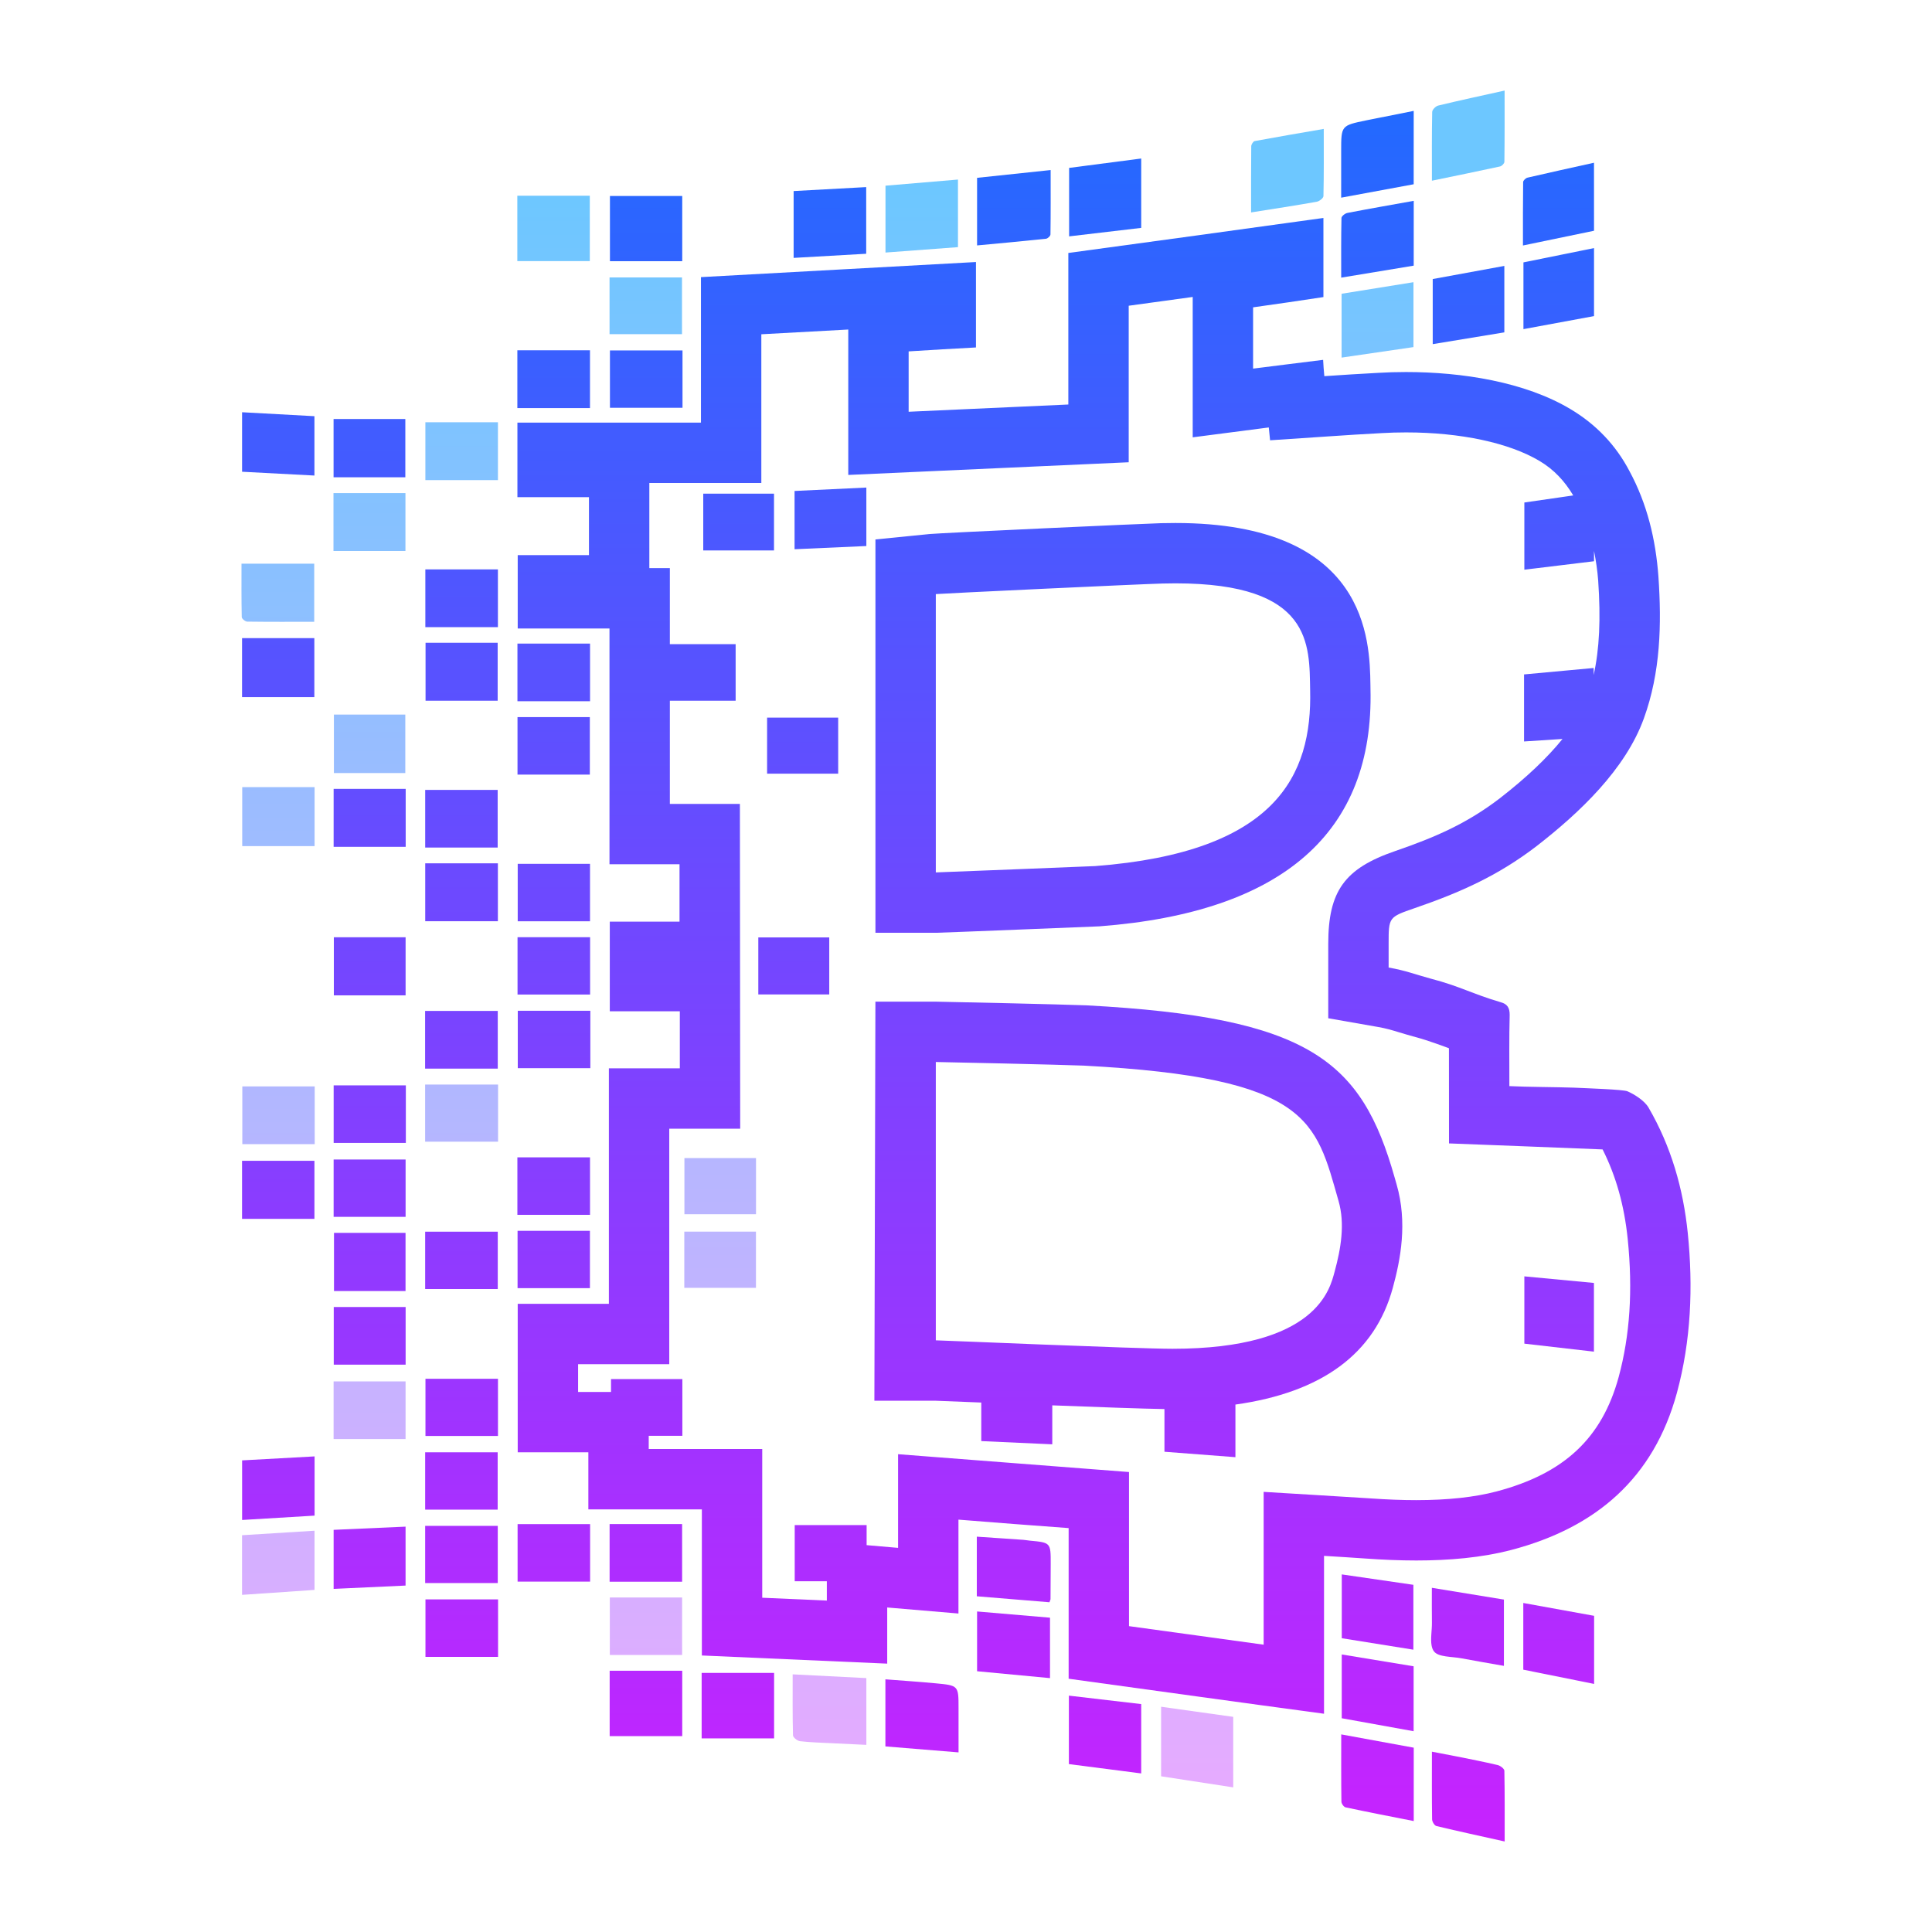 <svg xmlns="http://www.w3.org/2000/svg"  viewBox="0 0 64 64" width="512px" height="512px"><linearGradient id="b9s7EqZHHAIViuo3IcixXa" x1="48.639" x2="48.639" y1=".872" y2="61.139" gradientUnits="userSpaceOnUse"><stop offset="0" stop-color="#1a6dff"/><stop offset="1" stop-color="#c822ff"/></linearGradient><path fill="url(#b9s7EqZHHAIViuo3IcixXa)" d="M49.61,58.469c-0.46-0.108-0.923-0.198-1.387-0.291c-0.253-0.05-0.506-0.097-0.789-0.151 c0,0.783-0.005,1.512,0.006,2.241c0.001,0.077,0.079,0.207,0.143,0.222c0.738,0.177,1.48,0.337,2.261,0.511 c0-0.798,0.005-1.571-0.01-2.343C49.832,58.59,49.698,58.49,49.61,58.469z"/><linearGradient id="b9s7EqZHHAIViuo3IcixXb" x1="33.586" x2="33.586" y1=".872" y2="61.139" gradientUnits="userSpaceOnUse"><stop offset="0" stop-color="#1a6dff"/><stop offset="1" stop-color="#c822ff"/></linearGradient><path fill="url(#b9s7EqZHHAIViuo3IcixXb)" d="M34.798,7.765c0.01-0.701,0.006-1.402,0.006-2.132c-0.847,0.09-1.642,0.174-2.437,0.258 c0,0.759,0,1.483,0,2.239c0.775-0.073,1.529-0.141,2.282-0.221C34.706,7.904,34.798,7.817,34.798,7.765z"/><linearGradient id="b9s7EqZHHAIViuo3IcixXc" x1="30.541" x2="30.541" y1=".872" y2="61.139" gradientUnits="userSpaceOnUse"><stop offset="0" stop-color="#1a6dff"/><stop offset="1" stop-color="#c822ff"/></linearGradient><path fill="url(#b9s7EqZHHAIViuo3IcixXc)" d="M30.996,55.762c-0.548-0.052-1.097-0.088-1.664-0.132H29.33c0,0.759,0,1.473,0,2.222 c0.805,0.066,1.594,0.13,2.423,0.198c0-0.508,0-0.985,0-1.463C31.753,55.838,31.753,55.833,30.996,55.762z"/><linearGradient id="b9s7EqZHHAIViuo3IcixXd" x1="48.614" x2="48.614" y1=".872" y2="61.139" gradientUnits="userSpaceOnUse"><stop offset="0" stop-color="#1a6dff"/><stop offset="1" stop-color="#c822ff"/></linearGradient><path fill="url(#b9s7EqZHHAIViuo3IcixXd)" d="M48.408,54.933c0.467,0.088,0.936,0.168,1.411,0.251c0-0.764,0-1.475,0-2.196 c-0.792-0.13-1.561-0.256-2.387-0.39c0,0.213-0.001,0.41-0.001,0.599c0,0.189,0,0.372,0.003,0.554 c0.004,0.245-0.052,0.54-0.01,0.762c0.014,0.074,0.038,0.14,0.079,0.193C47.651,54.898,48.093,54.874,48.408,54.933z"/><linearGradient id="b9s7EqZHHAIViuo3IcixXe" x1="51.634" x2="51.634" y1=".872" y2="61.139" gradientUnits="userSpaceOnUse"><stop offset="0" stop-color="#1a6dff"/><stop offset="1" stop-color="#c822ff"/></linearGradient><path fill="url(#b9s7EqZHHAIViuo3IcixXe)" d="M50.461,55.309v0.001c0.782,0.158,1.556,0.313,2.346,0.472V55.78c0-0.76,0-1.489,0-2.254 c-0.79-0.144-1.558-0.283-2.346-0.425C50.461,53.855,50.461,54.57,50.461,55.309z"/><linearGradient id="b9s7EqZHHAIViuo3IcixXf" x1="51.627" x2="51.627" y1=".872" y2="61.139" gradientUnits="userSpaceOnUse"><stop offset="0" stop-color="#1a6dff"/><stop offset="1" stop-color="#c822ff"/></linearGradient><path fill="url(#b9s7EqZHHAIViuo3IcixXf)" d="M52.804,7.644c-0.001-0.744-0.001-1.471-0.001-2.253c-0.745,0.165-1.475,0.325-2.203,0.494 c-0.059,0.014-0.143,0.095-0.144,0.146C50.447,6.723,50.45,7.414,50.45,8.13h0.001c-0.001,0-0.001,0.002-0.001,0.002 C51.261,7.964,52.026,7.805,52.804,7.644z"/><linearGradient id="b9s7EqZHHAIViuo3IcixXg" x1="33.575" x2="33.575" y1=".872" y2="61.139" gradientUnits="userSpaceOnUse"><stop offset="0" stop-color="#1a6dff"/><stop offset="1" stop-color="#c822ff"/></linearGradient><path fill="url(#b9s7EqZHHAIViuo3IcixXg)" d="M32.367,53.384c0,0.69,0,1.323,0,1.977v0.001c0.806,0.076,1.595,0.15,2.416,0.228 c0-0.697,0-1.339,0-2.001v-0.001c-0.82-0.069-1.616-0.137-2.416-0.206V53.384z"/><linearGradient id="b9s7EqZHHAIViuo3IcixXh" x1="45.63" x2="45.63" y1=".872" y2="61.139" gradientUnits="userSpaceOnUse"><stop offset="0" stop-color="#1a6dff"/><stop offset="1" stop-color="#c822ff"/></linearGradient><path fill="url(#b9s7EqZHHAIViuo3IcixXh)" d="M46.831,3.673c-0.54,0.107-1.059,0.209-1.577,0.315C44.428,4.159,44.428,4.16,44.428,5 c0,0.507,0,1.012,0,1.548c0.838-0.155,1.617-0.299,2.402-0.444C46.831,5.262,46.831,4.478,46.831,3.673z"/><linearGradient id="b9s7EqZHHAIViuo3IcixXi" x1="45.631" x2="45.631" y1=".872" y2="61.139" gradientUnits="userSpaceOnUse"><stop offset="0" stop-color="#1a6dff"/><stop offset="1" stop-color="#c822ff"/></linearGradient><path fill="url(#b9s7EqZHHAIViuo3IcixXi)" d="M44.436,59.682c0.001,0.066,0.079,0.177,0.139,0.189c0.743,0.158,1.49,0.303,2.257,0.454 c0-0.821,0-1.615,0-2.431c-0.792-0.145-1.572-0.287-2.402-0.44C44.43,58.246,44.426,58.965,44.436,59.682z"/><linearGradient id="b9s7EqZHHAIViuo3IcixXj" x1="36.606" x2="36.606" y1=".872" y2="61.139" gradientUnits="userSpaceOnUse"><stop offset="0" stop-color="#1a6dff"/><stop offset="1" stop-color="#c822ff"/></linearGradient><path fill="url(#b9s7EqZHHAIViuo3IcixXj)" d="M35.408,58.438c0.806,0.103,1.591,0.206,2.396,0.309c0-0.782,0-1.528,0-2.297 c-0.803-0.095-1.589-0.185-2.396-0.28C35.408,56.943,35.408,57.67,35.408,58.438z"/><linearGradient id="b9s7EqZHHAIViuo3IcixXk" x1="36.61" x2="36.61" y1=".872" y2="61.139" gradientUnits="userSpaceOnUse"><stop offset="0" stop-color="#1a6dff"/><stop offset="1" stop-color="#c822ff"/></linearGradient><path fill="url(#b9s7EqZHHAIViuo3IcixXk)" d="M37.804,5.251c-0.815,0.106-1.607,0.209-2.388,0.311c0,0.772,0,1.507,0,2.268 c0.814-0.096,1.6-0.189,2.388-0.281C37.804,6.767,37.804,6.02,37.804,5.251z"/><linearGradient id="b9s7EqZHHAIViuo3IcixXl" x1="27.492" x2="27.492" y1=".872" y2="61.139" gradientUnits="userSpaceOnUse"><stop offset="0" stop-color="#1a6dff"/><stop offset="1" stop-color="#c822ff"/></linearGradient><path fill="url(#b9s7EqZHHAIViuo3IcixXl)" d="M28.694,6.198c-0.807,0.044-1.59,0.087-2.404,0.131c0,0.755,0,1.475,0,2.214 c0.824-0.047,1.614-0.092,2.404-0.137C28.694,7.653,28.694,6.938,28.694,6.198z"/><linearGradient id="b9s7EqZHHAIViuo3IcixXm" x1="21.398" x2="21.398" y1=".872" y2="61.139" gradientUnits="userSpaceOnUse"><stop offset="0" stop-color="#1a6dff"/><stop offset="1" stop-color="#c822ff"/></linearGradient><path fill="url(#b9s7EqZHHAIViuo3IcixXm)" d="M20.196,57.511c0.808,0,1.598,0,2.404,0c0-0.707,0-1.42,0-2.166c-0.803,0-1.594,0-2.404,0 C20.196,56.045,20.196,56.747,20.196,57.511z"/><linearGradient id="b9s7EqZHHAIViuo3IcixXn" x1="24.443" x2="24.443" y1=".872" y2="61.139" gradientUnits="userSpaceOnUse"><stop offset="0" stop-color="#1a6dff"/><stop offset="1" stop-color="#c822ff"/></linearGradient><path fill="url(#b9s7EqZHHAIViuo3IcixXn)" d="M23.243,57.586c0.825,0,1.613,0,2.4,0c0-0.712,0-1.416,0-2.169c-0.807,0-1.596,0-2.4,0 C23.243,56.112,23.243,56.815,23.243,57.586z"/><linearGradient id="b9s7EqZHHAIViuo3IcixXo" x1="21.402" x2="21.402" y1=".872" y2="61.139" gradientUnits="userSpaceOnUse"><stop offset="0" stop-color="#1a6dff"/><stop offset="1" stop-color="#c822ff"/></linearGradient><path fill="url(#b9s7EqZHHAIViuo3IcixXo)" d="M22.6,6.493c-0.81,0-1.6,0-2.395,0c0,0.746,0,1.456,0,2.16c0.812,0,1.594,0,2.395,0 C22.6,7.898,22.6,7.194,22.6,6.493z"/><linearGradient id="b9s7EqZHHAIViuo3IcixXp" x1="48.647" x2="48.647" y1=".872" y2="61.139" gradientUnits="userSpaceOnUse"><stop offset="0" stop-color="#1a6dff"/><stop offset="1" stop-color="#c822ff"/></linearGradient><path fill="url(#b9s7EqZHHAIViuo3IcixXp)" d="M49.833,8.809c-0.821,0.15-1.607,0.295-2.372,0.435c0,0.739,0,1.427,0,2.156 c0.811-0.134,1.589-0.261,2.372-0.39C49.833,10.27,49.833,9.568,49.833,8.809z"/><linearGradient id="b9s7EqZHHAIViuo3IcixXq" x1="51.635" x2="51.635" y1=".872" y2="61.139" gradientUnits="userSpaceOnUse"><stop offset="0" stop-color="#1a6dff"/><stop offset="1" stop-color="#c822ff"/></linearGradient><path fill="url(#b9s7EqZHHAIViuo3IcixXq)" d="M52.804,10.471c0-0.778,0-1.507,0-2.253c-0.792,0.16-1.567,0.318-2.338,0.474 c0,0.747,0,1.462,0,2.211C51.265,10.755,52.041,10.612,52.804,10.471z"/><linearGradient id="b9s7EqZHHAIViuo3IcixXr" x1="45.634" x2="45.634" y1=".872" y2="61.139" gradientUnits="userSpaceOnUse"><stop offset="0" stop-color="#1a6dff"/><stop offset="1" stop-color="#c822ff"/></linearGradient><path fill="url(#b9s7EqZHHAIViuo3IcixXr)" d="M44.448,52.154L44.448,52.154c0,0.72,0,1.408,0,2.113v0.001 c0.792,0.126,1.566,0.251,2.372,0.38c0-0.743,0-1.443,0-2.149C46.019,52.383,45.245,52.27,44.448,52.154z"/><linearGradient id="b9s7EqZHHAIViuo3IcixXs" x1="45.638" x2="45.638" y1=".872" y2="61.139" gradientUnits="userSpaceOnUse"><stop offset="0" stop-color="#1a6dff"/><stop offset="1" stop-color="#c822ff"/></linearGradient><path fill="url(#b9s7EqZHHAIViuo3IcixXs)" d="M44.447,56.919c0.794,0.144,1.573,0.285,2.381,0.43c0-0.73,0-1.431,0-2.151 c-0.797-0.131-1.576-0.26-2.381-0.392C44.447,55.527,44.447,56.215,44.447,56.919z"/><linearGradient id="b9s7EqZHHAIViuo3IcixXt" x1="45.63" x2="45.63" y1=".872" y2="61.139" gradientUnits="userSpaceOnUse"><stop offset="0" stop-color="#1a6dff"/><stop offset="1" stop-color="#c822ff"/></linearGradient><path fill="url(#b9s7EqZHHAIViuo3IcixXt)" d="M44.438,7.22c-0.014,0.646-0.009,1.291-0.009,1.977C45.26,9.06,46.041,8.931,46.831,8.8 c0.001-0.73,0.001-1.432,0.001-2.147c-0.743,0.134-1.471,0.26-2.195,0.4C44.56,7.066,44.44,7.161,44.438,7.22z"/><linearGradient id="b9s7EqZHHAIViuo3IcixXu" x1="33.582" x2="33.582" y1=".872" y2="61.139" gradientUnits="userSpaceOnUse"><stop offset="0" stop-color="#1a6dff"/><stop offset="1" stop-color="#c822ff"/></linearGradient><path fill="url(#b9s7EqZHHAIViuo3IcixXu)" d="M34.108,51.035c-0.069-0.006-0.137-0.021-0.206-0.026c-0.511-0.035-1.022-0.069-1.544-0.105 c0,0.681,0,1.305,0,1.975c0.826,0.068,1.622,0.134,2.406,0.198c0.022-0.063,0.036-0.084,0.036-0.106 c0.003-0.387,0.005-0.774,0.006-1.161C34.808,51.1,34.806,51.1,34.108,51.035z"/><linearGradient id="b9s7EqZHHAIViuo3IcixXv" x1="9.217" x2="9.217" y1=".872" y2="61.139" gradientUnits="userSpaceOnUse"><stop offset="0" stop-color="#1a6dff"/><stop offset="1" stop-color="#c822ff"/></linearGradient><path fill="url(#b9s7EqZHHAIViuo3IcixXv)" d="M10.416,13.787c-0.807-0.044-1.595-0.087-2.397-0.131c0,0.675,0,1.306,0,1.971 c0.808,0.043,1.598,0.083,2.397,0.126C10.416,15.077,10.416,14.442,10.416,13.787z"/><linearGradient id="b9s7EqZHHAIViuo3IcixXw" x1="9.216" x2="9.216" y1=".872" y2="61.139" gradientUnits="userSpaceOnUse"><stop offset="0" stop-color="#1a6dff"/><stop offset="1" stop-color="#c822ff"/></linearGradient><path fill="url(#b9s7EqZHHAIViuo3IcixXw)" d="M10.413,21.139c-0.808,0-1.591,0-2.395,0c0,0.614,0,1.248,0,1.954c0.812,0,1.594,0,2.395,0 C10.413,22.467,10.413,21.825,10.413,21.139z"/><linearGradient id="b9s7EqZHHAIViuo3IcixXx" x1="9.22" x2="9.22" y1=".872" y2="61.139" gradientUnits="userSpaceOnUse"><stop offset="0" stop-color="#1a6dff"/><stop offset="1" stop-color="#c822ff"/></linearGradient><path fill="url(#b9s7EqZHHAIViuo3IcixXx)" d="M8.02,50.351c0.811-0.049,1.598-0.096,2.401-0.144c0-0.659,0-1.282,0-1.962 c-0.822,0.045-1.612,0.09-2.401,0.132C8.02,49.056,8.02,49.69,8.02,50.351z"/><linearGradient id="b9s7EqZHHAIViuo3IcixXy" x1="9.217" x2="9.217" y1=".872" y2="61.139" gradientUnits="userSpaceOnUse"><stop offset="0" stop-color="#1a6dff"/><stop offset="1" stop-color="#c822ff"/></linearGradient><path fill="url(#b9s7EqZHHAIViuo3IcixXy)" d="M10.416,38.453c-0.81,0-1.598,0-2.398,0c0,0.678,0,1.311,0,1.924c0.81,0,1.599,0,2.398,0 C10.416,39.696,10.416,39.064,10.416,38.453z"/><linearGradient id="b9s7EqZHHAIViuo3IcixXz" x1="21.407" x2="21.407" y1=".872" y2="61.139" gradientUnits="userSpaceOnUse"><stop offset="0" stop-color="#1a6dff"/><stop offset="1" stop-color="#c822ff"/></linearGradient><path fill="url(#b9s7EqZHHAIViuo3IcixXz)" d="M22.609,11.608c-0.824,0-1.614,0-2.404,0c0,0.659,0,1.289,0,1.901c0.819,0,1.607,0,2.404,0 C22.609,12.858,22.609,12.244,22.609,11.608z"/><linearGradient id="b9s7EqZHHAIViuo3IcixXA" x1="18.341" x2="18.341" y1=".872" y2="61.139" gradientUnits="userSpaceOnUse"><stop offset="0" stop-color="#1a6dff"/><stop offset="1" stop-color="#c822ff"/></linearGradient><path fill="url(#b9s7EqZHHAIViuo3IcixXA)" d="M19.544,11.603c-0.815,0-1.604,0-2.406,0c0,0.642,0,1.265,0,1.915c0.806,0,1.596,0,2.406,0 C19.544,12.892,19.544,12.269,19.544,11.603z"/><linearGradient id="b9s7EqZHHAIViuo3IcixXB" x1="18.341" x2="18.341" y1=".872" y2="61.139" gradientUnits="userSpaceOnUse"><stop offset="0" stop-color="#1a6dff"/><stop offset="1" stop-color="#c822ff"/></linearGradient><path fill="url(#b9s7EqZHHAIViuo3IcixXB)" d="M17.143,25.659c0.81,0,1.599,0,2.396,0c0-0.648,0-1.276,0-1.904c-0.815,0-1.604,0-2.396,0 C17.143,24.402,17.143,25.024,17.143,25.659z"/><linearGradient id="b9s7EqZHHAIViuo3IcixXC" x1="18.342" x2="18.342" y1=".872" y2="61.139" gradientUnits="userSpaceOnUse"><stop offset="0" stop-color="#1a6dff"/><stop offset="1" stop-color="#c822ff"/></linearGradient><path fill="url(#b9s7EqZHHAIViuo3IcixXC)" d="M19.545,38.338c-0.808,0-1.599,0-2.406,0c0,0.651,0,1.272,0,1.905c0.826,0,1.617,0,2.406,0 C19.545,39.588,19.545,38.965,19.545,38.338z"/><linearGradient id="b9s7EqZHHAIViuo3IcixXD" x1="15.29" x2="15.29" y1=".872" y2="61.139" gradientUnits="userSpaceOnUse"><stop offset="0" stop-color="#1a6dff"/><stop offset="1" stop-color="#c822ff"/></linearGradient><path fill="url(#b9s7EqZHHAIViuo3IcixXD)" d="M14.086,30.517c0.81,0,1.602,0,2.407,0c0-0.637,0-1.262,0-1.918c-0.817,0-1.608,0-2.407,0 C14.086,29.245,14.086,29.868,14.086,30.517z"/><linearGradient id="b9s7EqZHHAIViuo3IcixXE" x1="18.348" x2="18.348" y1=".872" y2="61.139" gradientUnits="userSpaceOnUse"><stop offset="0" stop-color="#1a6dff"/><stop offset="1" stop-color="#c822ff"/></linearGradient><path fill="url(#b9s7EqZHHAIViuo3IcixXE)" d="M17.15,30.518c0.817,0,1.607,0,2.395,0c0-0.647,0-1.27,0-1.903c-0.811,0-1.602,0-2.395,0 C17.15,29.265,17.15,29.894,17.15,30.518z"/><linearGradient id="b9s7EqZHHAIViuo3IcixXF" x1="12.245" x2="12.245" y1=".872" y2="61.139" gradientUnits="userSpaceOnUse"><stop offset="0" stop-color="#1a6dff"/><stop offset="1" stop-color="#c822ff"/></linearGradient><path fill="url(#b9s7EqZHHAIViuo3IcixXF)" d="M13.439,26.133c-0.803,0-1.593,0-2.387,0c0,0.638,0,1.262,0,1.919c0.806,0,1.595,0,2.387,0 C13.439,27.415,13.439,26.79,13.439,26.133z"/><linearGradient id="b9s7EqZHHAIViuo3IcixXG" x1="15.286" x2="15.286" y1=".872" y2="61.139" gradientUnits="userSpaceOnUse"><stop offset="0" stop-color="#1a6dff"/><stop offset="1" stop-color="#c822ff"/></linearGradient><path fill="url(#b9s7EqZHHAIViuo3IcixXG)" d="M16.489,33.489c-0.819,0-1.609,0-2.407,0c0,0.649,0,1.273,0,1.911c0.806,0,1.598,0,2.407,0 C16.489,34.756,16.489,34.133,16.489,33.489z"/><linearGradient id="b9s7EqZHHAIViuo3IcixXH" x1="18.354" x2="18.354" y1=".872" y2="61.139" gradientUnits="userSpaceOnUse"><stop offset="0" stop-color="#1a6dff"/><stop offset="1" stop-color="#c822ff"/></linearGradient><path fill="url(#b9s7EqZHHAIViuo3IcixXH)" d="M17.152,35.384c0.819,0,1.608,0,2.404,0c0-0.639,0-1.253,0-1.901c-0.822,0-1.613,0-2.404,0 C17.152,34.133,17.152,34.763,17.152,35.384z"/><linearGradient id="b9s7EqZHHAIViuo3IcixXI" x1="12.248" x2="12.248" y1=".872" y2="61.139" gradientUnits="userSpaceOnUse"><stop offset="0" stop-color="#1a6dff"/><stop offset="1" stop-color="#c822ff"/></linearGradient><path fill="url(#b9s7EqZHHAIViuo3IcixXI)" d="M11.053,37.861c0.806,0,1.594,0,2.391,0c0-0.653,0-1.277,0-1.906c-0.822,0-1.608,0-2.391,0 C11.053,36.619,11.053,37.24,11.053,37.861z"/><linearGradient id="b9s7EqZHHAIViuo3IcixXJ" x1="12.248" x2="12.248" y1=".872" y2="61.139" gradientUnits="userSpaceOnUse"><stop offset="0" stop-color="#1a6dff"/><stop offset="1" stop-color="#c822ff"/></linearGradient><path fill="url(#b9s7EqZHHAIViuo3IcixXJ)" d="M13.436,32.973c0-0.652,0-1.284,0-1.925c-0.803,0-1.59,0-2.377,0c0,0.654,0,1.285,0,1.925 C11.867,32.973,12.646,32.973,13.436,32.973z"/><linearGradient id="b9s7EqZHHAIViuo3IcixXK" x1="12.244" x2="12.244" y1=".872" y2="61.139" gradientUnits="userSpaceOnUse"><stop offset="0" stop-color="#1a6dff"/><stop offset="1" stop-color="#c822ff"/></linearGradient><path fill="url(#b9s7EqZHHAIViuo3IcixXK)" d="M13.436,38.411c-0.807,0-1.594,0-2.384,0c0,0.666,0,1.289,0,1.898c0.806,0,1.593,0,2.384,0 C13.436,39.641,13.436,39.019,13.436,38.411z"/><linearGradient id="b9s7EqZHHAIViuo3IcixXL" x1="12.243" x2="12.243" y1=".872" y2="61.139" gradientUnits="userSpaceOnUse"><stop offset="0" stop-color="#1a6dff"/><stop offset="1" stop-color="#c822ff"/></linearGradient><path fill="url(#b9s7EqZHHAIViuo3IcixXL)" d="M11.052,52.634c0.807-0.037,1.595-0.073,2.383-0.11c0-0.666,0-1.289,0-1.952 c-0.807,0.035-1.595,0.071-2.383,0.106C11.052,51.351,11.052,51.975,11.052,52.634z"/><linearGradient id="b9s7EqZHHAIViuo3IcixXM" x1="15.295" x2="15.295" y1=".872" y2="61.139" gradientUnits="userSpaceOnUse"><stop offset="0" stop-color="#1a6dff"/><stop offset="1" stop-color="#c822ff"/></linearGradient><path fill="url(#b9s7EqZHHAIViuo3IcixXM)" d="M16.496,45.674c-0.826,0-1.617,0-2.402,0c0,0.672,0,1.303,0,1.894c0.817,0,1.607,0,2.402,0 C16.496,46.901,16.496,46.288,16.496,45.674z"/><linearGradient id="b9s7EqZHHAIViuo3IcixXN" x1="12.239" x2="12.239" y1=".872" y2="61.139" gradientUnits="userSpaceOnUse"><stop offset="0" stop-color="#1a6dff"/><stop offset="1" stop-color="#c822ff"/></linearGradient><path fill="url(#b9s7EqZHHAIViuo3IcixXN)" d="M13.427,13.88c-0.803,0-1.581,0-2.377,0c0,0.604,0,1.227,0,1.93c0.811,0,1.598,0,2.377,0 C13.427,15.193,13.427,14.561,13.427,13.88z"/><linearGradient id="b9s7EqZHHAIViuo3IcixXO" x1="15.287" x2="15.287" y1=".872" y2="61.139" gradientUnits="userSpaceOnUse"><stop offset="0" stop-color="#1a6dff"/><stop offset="1" stop-color="#c822ff"/></linearGradient><path fill="url(#b9s7EqZHHAIViuo3IcixXO)" d="M16.489,40.801c-0.81,0-1.6,0-2.405,0c0,0.656,0,1.277,0,1.899c0.826,0,1.614,0,2.405,0 C16.489,42.034,16.489,41.414,16.489,40.801z"/><linearGradient id="b9s7EqZHHAIViuo3IcixXP" x1="12.246" x2="12.246" y1=".872" y2="61.139" gradientUnits="userSpaceOnUse"><stop offset="0" stop-color="#1a6dff"/><stop offset="1" stop-color="#c822ff"/></linearGradient><path fill="url(#b9s7EqZHHAIViuo3IcixXP)" d="M11.056,45.206c0.808,0,1.595,0,2.381,0c0-0.681,0-1.304,0-1.909c-0.805,0-1.591,0-2.381,0 C11.056,43.981,11.056,44.612,11.056,45.206z"/><linearGradient id="b9s7EqZHHAIViuo3IcixXQ" x1="21.395" x2="21.395" y1=".872" y2="61.139" gradientUnits="userSpaceOnUse"><stop offset="0" stop-color="#1a6dff"/><stop offset="1" stop-color="#c822ff"/></linearGradient><path fill="url(#b9s7EqZHHAIViuo3IcixXQ)" d="M22.596,50.486c-0.812,0-1.603,0-2.402,0c0,0.641,0,1.263,0,1.91c0.833,0,1.621,0,2.402,0 C22.596,51.75,22.596,51.13,22.596,50.486z"/><linearGradient id="b9s7EqZHHAIViuo3IcixXR" x1="18.347" x2="18.347" y1=".872" y2="61.139" gradientUnits="userSpaceOnUse"><stop offset="0" stop-color="#1a6dff"/><stop offset="1" stop-color="#c822ff"/></linearGradient><path fill="url(#b9s7EqZHHAIViuo3IcixXR)" d="M17.146,52.393c0.814,0,1.604,0,2.402,0c0-0.649,0-1.271,0-1.904c-0.805,0-1.594,0-2.402,0 C17.146,51.161,17.146,51.781,17.146,52.393z"/><linearGradient id="b9s7EqZHHAIViuo3IcixXS" x1="15.292" x2="15.292" y1=".872" y2="61.139" gradientUnits="userSpaceOnUse"><stop offset="0" stop-color="#1a6dff"/><stop offset="1" stop-color="#c822ff"/></linearGradient><path fill="url(#b9s7EqZHHAIViuo3IcixXS)" d="M16.494,18.862c-0.805,0-1.595,0-2.404,0c0,0.637,0,1.257,0,1.914c0.812,0,1.602,0,2.404,0 C16.494,20.147,16.494,19.524,16.494,18.862z"/><linearGradient id="b9s7EqZHHAIViuo3IcixXT" x1="12.249" x2="12.249" y1=".872" y2="61.139" gradientUnits="userSpaceOnUse"><stop offset="0" stop-color="#1a6dff"/><stop offset="1" stop-color="#c822ff"/></linearGradient><path fill="url(#b9s7EqZHHAIViuo3IcixXT)" d="M13.434,42.767c0-0.68,0-1.31,0-1.927c-0.801,0-1.579,0-2.37,0c0,0.696,0,1.326,0,1.927 C11.872,42.767,12.65,42.767,13.434,42.767z"/><linearGradient id="b9s7EqZHHAIViuo3IcixXU" x1="15.287" x2="15.287" y1=".872" y2="61.139" gradientUnits="userSpaceOnUse"><stop offset="0" stop-color="#1a6dff"/><stop offset="1" stop-color="#c822ff"/></linearGradient><path fill="url(#b9s7EqZHHAIViuo3IcixXU)" d="M16.489,50.547c-0.81,0-1.599,0-2.405,0c0,0.666,0,1.288,0,1.894c0.824,0,1.613,0,2.405,0 C16.489,51.768,16.489,51.146,16.489,50.547z"/><linearGradient id="b9s7EqZHHAIViuo3IcixXV" x1="15.296" x2="15.296" y1=".872" y2="61.139" gradientUnits="userSpaceOnUse"><stop offset="0" stop-color="#1a6dff"/><stop offset="1" stop-color="#c822ff"/></linearGradient><path fill="url(#b9s7EqZHHAIViuo3IcixXV)" d="M14.094,54.886c0.819,0,1.608,0,2.405,0c0-0.673,0-1.289,0-1.905c-0.821,0-1.612,0-2.405,0 C14.094,53.663,14.094,54.295,14.094,54.886z"/><linearGradient id="b9s7EqZHHAIViuo3IcixXW" x1="15.285" x2="15.285" y1=".872" y2="61.139" gradientUnits="userSpaceOnUse"><stop offset="0" stop-color="#1a6dff"/><stop offset="1" stop-color="#c822ff"/></linearGradient><path fill="url(#b9s7EqZHHAIViuo3IcixXW)" d="M14.084,50.008c0.816,0,1.613,0,2.402,0c0-0.675,0-1.296,0-1.899c-0.812,0-1.602,0-2.402,0 C14.084,48.778,14.084,49.4,14.084,50.008z"/><linearGradient id="b9s7EqZHHAIViuo3IcixXX" x1="18.343" x2="18.343" y1=".872" y2="61.139" gradientUnits="userSpaceOnUse"><stop offset="0" stop-color="#1a6dff"/><stop offset="1" stop-color="#c822ff"/></linearGradient><path fill="url(#b9s7EqZHHAIViuo3IcixXX)" d="M17.141,23.229c0.808,0,1.598,0,2.405,0c0-0.625,0-1.248,0-1.909c-0.819,0-1.608,0-2.405,0 C17.141,21.96,17.141,22.58,17.141,23.229z"/><linearGradient id="b9s7EqZHHAIViuo3IcixXY" x1="15.291" x2="15.291" y1=".872" y2="61.139" gradientUnits="userSpaceOnUse"><stop offset="0" stop-color="#1a6dff"/><stop offset="1" stop-color="#c822ff"/></linearGradient><path fill="url(#b9s7EqZHHAIViuo3IcixXY)" d="M14.097,23.212c0.81,0,1.59,0,2.389,0c0-0.652,0-1.271,0-1.92c-0.812,0-1.603,0-2.389,0 C14.097,21.932,14.097,22.562,14.097,23.212z"/><linearGradient id="b9s7EqZHHAIViuo3IcixXZ" x1="18.346" x2="18.346" y1=".872" y2="61.139" gradientUnits="userSpaceOnUse"><stop offset="0" stop-color="#1a6dff"/><stop offset="1" stop-color="#c822ff"/></linearGradient><path fill="url(#b9s7EqZHHAIViuo3IcixXZ)" d="M17.144,32.946c0.811,0,1.6,0,2.404,0c0-0.638,0-1.258,0-1.9c-0.805,0-1.594,0-2.404,0 C17.144,31.697,17.144,32.318,17.144,32.946z"/><linearGradient id="b9s7EqZHHAIViuo3IcixXaa" x1="15.286" x2="15.286" y1=".872" y2="61.139" gradientUnits="userSpaceOnUse"><stop offset="0" stop-color="#1a6dff"/><stop offset="1" stop-color="#c822ff"/></linearGradient><path fill="url(#b9s7EqZHHAIViuo3IcixXaa)" d="M16.486,26.166c-0.812,0-1.602,0-2.401,0c0,0.646,0,1.267,0,1.91c0.806,0,1.596,0,2.401,0 C16.486,27.437,16.486,26.806,16.486,26.166z"/><linearGradient id="b9s7EqZHHAIViuo3IcixXab" x1="18.343" x2="18.343" y1=".872" y2="61.139" gradientUnits="userSpaceOnUse"><stop offset="0" stop-color="#1a6dff"/><stop offset="1" stop-color="#c822ff"/></linearGradient><path fill="url(#b9s7EqZHHAIViuo3IcixXab)" d="M19.542,40.772c-0.805,0-1.587,0-2.397,0c0,0.658,0,1.28,0,1.899c0.814,0,1.605,0,2.397,0 C19.542,42.023,19.542,41.401,19.542,40.772z"/><linearGradient id="b9s7EqZHHAIViuo3IcixXac" x1="27.51" x2="27.51" y1=".872" y2="61.139" gradientUnits="userSpaceOnUse"><stop offset="0" stop-color="#1a6dff"/><stop offset="1" stop-color="#c822ff"/></linearGradient><path fill="url(#b9s7EqZHHAIViuo3IcixXac)" d="M26.321,18.194c0.803-0.035,1.582-0.071,2.378-0.106c0-0.655,0-1.276,0-1.937 c-0.797,0.037-1.575,0.074-2.378,0.113C26.321,16.924,26.321,17.545,26.321,18.194z"/><linearGradient id="b9s7EqZHHAIViuo3IcixXad" x1="26.588" x2="26.588" y1=".872" y2="61.139" gradientUnits="userSpaceOnUse"><stop offset="0" stop-color="#1a6dff"/><stop offset="1" stop-color="#c822ff"/></linearGradient><path fill="url(#b9s7EqZHHAIViuo3IcixXad)" d="M25.411,25.629c0.805,0,1.582,0,2.355,0c0-0.636,0-1.244,0-1.857c-0.799,0-1.569,0-2.355,0 C25.411,24.417,25.411,25.025,25.411,25.629z"/><linearGradient id="b9s7EqZHHAIViuo3IcixXae" x1="24.468" x2="24.468" y1=".872" y2="61.139" gradientUnits="userSpaceOnUse"><stop offset="0" stop-color="#1a6dff"/><stop offset="1" stop-color="#c822ff"/></linearGradient><path fill="url(#b9s7EqZHHAIViuo3IcixXae)" d="M25.64,16.353c-0.791,0-1.559,0-2.344,0c0,0.674,0,1.295,0,1.881c0.794,0,1.562,0,2.344,0 C25.64,17.563,25.64,16.943,25.64,16.353z"/><linearGradient id="b9s7EqZHHAIViuo3IcixXaf" x1="26.295" x2="26.295" y1=".872" y2="61.139" gradientUnits="userSpaceOnUse"><stop offset="0" stop-color="#1a6dff"/><stop offset="1" stop-color="#c822ff"/></linearGradient><path fill="url(#b9s7EqZHHAIViuo3IcixXaf)" d="M25.12,32.942c0.806,0,1.574,0,2.35,0c0-0.642,0-1.264,0-1.889c-0.794,0-1.572,0-2.35,0 C25.12,31.696,25.12,32.309,25.12,32.942z"/><linearGradient id="b9s7EqZHHAIViuo3IcixXag" x1="51.648" x2="51.648" y1=".872" y2="61.139" gradientUnits="userSpaceOnUse"><stop offset="0" stop-color="#1a6dff"/><stop offset="1" stop-color="#c822ff"/></linearGradient><path fill="url(#b9s7EqZHHAIViuo3IcixXag)" d="M50.496,44.51c0.779,0.09,1.532,0.177,2.305,0.265c0-0.763,0-1.499,0-2.276 c-0.787-0.074-1.548-0.146-2.305-0.218C50.496,43.055,50.496,43.779,50.496,44.51z"/><linearGradient id="b9s7EqZHHAIViuo3IcixXah" x1="36.571" x2="36.571" y1=".872" y2="61.139" gradientUnits="userSpaceOnUse"><stop offset="0" stop-color="#1a6dff"/><stop offset="1" stop-color="#c822ff"/></linearGradient><path fill="url(#b9s7EqZHHAIViuo3IcixXah)" d="M55.91,40.85c-0.15-1.47-0.55-2.87-1.3-4.16c-0.14-0.24-0.49-0.45-0.7-0.54 c-0.14-0.06-1.35-0.1-1.77-0.12c-0.55-0.02-1.57-0.021-2.14-0.051c0-0.81-0.01-1.59,0.01-2.36c0-0.24-0.08-0.36-0.3-0.42 c-0.95-0.28-1.35-0.529-2.31-0.779c-0.55-0.15-0.83-0.269-1.4-0.369v-0.78c0-0.89,0-0.89,0.87-1.19 c1.51-0.52,2.75-1.071,4.03-2.051c1.43-1.11,2.947-2.546,3.557-4.236c0.55-1.52,0.59-3.11,0.48-4.7c-0.09-1.22-0.37-2.4-0.96-3.49 c-0.45-0.86-1.11-1.55-1.95-2.05c-1.513-0.906-3.602-1.23-5.451-1.23c-0.314,0-0.62,0.009-0.916,0.027 c-0.59,0.03-1.19,0.07-1.79,0.11c-0.02-0.2-0.03-0.37-0.04-0.54c-0.79,0.1-1.55,0.19-2.32,0.29v-2.03 c0.78-0.11,1.55-0.22,2.33-0.34V7.22C41.02,7.61,38.21,8,35.39,8.38v5.02c-1.78,0.08-3.52,0.16-5.29,0.24v-2 c0.76-0.05,1.5-0.09,2.23-0.13V8.68c-3.04,0.17-6.06,0.33-9.11,0.5V14h-6.08v2.47h2.37v1.92h-2.36v2.43h3.04v7.81h2.32v1.9H20.2 v2.97h2.32v1.89h-2.35v7.8h-3.02v4.92h2.34V50h3.76v4.84c2.06,0.09,4.07,0.18,6.14,0.27v-1.86c0.81,0.07,1.56,0.13,2.36,0.2v-3.11 c1.23,0.1,2.43,0.19,3.65,0.28v4.99c2.84,0.39,5.63,0.78,8.46,1.16v-5.23c0.51,0.03,0.96,0.06,1.4,0.09 c0.537,0.038,1.095,0.063,1.657,0.063c1.074,0,2.165-0.09,3.163-0.353c2.8-0.74,4.7-2.38,5.47-5.2 C56.02,44.4,56.09,42.63,55.91,40.85z M53.621,45.614c-0.554,2.029-1.804,3.199-4.05,3.793c-0.723,0.19-1.616,0.287-2.654,0.287 c-0.47,0-0.966-0.019-1.521-0.058c-0.446-0.03-3.536-0.216-3.536-0.216v5.062c-1.195-0.163-4.46-0.614-4.46-0.614v-5.105 l-7.65-0.591v3.103l-1.042-0.09c0-0.22,0-0.444,0-0.664c-0.807,0-1.594,0-2.382,0c0,0.631,0,1.231,0,1.86c0.36,0,0.71,0,1.064,0 v0.64l-2.14-0.094V48h-3.76v-0.437c0.37,0,0.743,0,1.114,0c0-0.658,0-1.269,0-1.879c-0.81,0-1.579,0-2.363,0 c0,0.146,0,0.284,0,0.426H19.15v-0.92h3.02v-7.8h2.35l-0.01-10.76h-2.32v-3.418c0.724,0,1.437,0,2.179,0c0-0.631,0-1.24,0-1.874 c-0.741,0-1.459,0-2.179,0V18.82h-0.68V16h3.71v-4.927c0.843-0.046,2.762-0.151,2.88-0.157v4.817l9.29-0.42v-5.185 c0.707-0.097,1.413-0.194,2.12-0.291v4.65c0,0,2.433-0.316,2.52-0.327l0.043,0.425l1.93-0.129c0.589-0.039,1.179-0.079,1.774-0.109 c0.258-0.015,0.525-0.023,0.799-0.023c1.807,0,3.419,0.345,4.428,0.949c0.471,0.28,0.831,0.667,1.111,1.139 c-0.551,0.08-1.091,0.158-1.619,0.234c0,0.761,0,1.482,0,2.226c0.79-0.096,1.551-0.188,2.308-0.28c0-0.116,0-0.227,0-0.342 c0.062,0.313,0.112,0.636,0.138,0.983c0.088,1.274,0.041,2.271-0.15,3.127c0-0.077,0-0.155,0-0.232 c-0.782,0.072-1.537,0.142-2.306,0.213c0,0.736,0,1.45,0,2.221c0.434-0.028,0.851-0.056,1.274-0.083 c-0.503,0.623-1.193,1.28-2.076,1.965c-1.096,0.839-2.139,1.291-3.466,1.748C44.539,28.769,44,29.518,44,31.271v2.46l1.654,0.29 c0.268,0.047,0.43,0.096,0.7,0.178c0.156,0.047,0.322,0.097,0.542,0.157c0.416,0.108,1.081,0.361,1.102,0.369 c0,0.217,0.002,3.152,0.002,3.152s4.813,0.184,5.088,0.199c0.445,0.881,0.719,1.859,0.833,2.976 C54.092,42.743,53.994,44.237,53.621,45.614z"/><linearGradient id="b9s7EqZHHAIViuo3IcixXai" x1="37.201" x2="37.201" y1=".872" y2="61.139" gradientUnits="userSpaceOnUse"><stop offset="0" stop-color="#1a6dff"/><stop offset="1" stop-color="#c822ff"/></linearGradient><path fill="url(#b9s7EqZHHAIViuo3IcixXai)" d="M36.375,30.688l0.029-0.001l0.029-0.002c6.067-0.466,9.084-3.115,8.966-7.863l-0.002-0.142 c-0.023-1.465-0.086-5.355-6.46-5.355c-0.155,0-0.315,0.002-0.479,0.006c-0.553,0.014-7.315,0.325-7.657,0.359L29,17.87V30.9h2 C31.155,30.9,36.331,30.69,36.375,30.688z M31,19.68c0.2-0.02,6.74-0.33,7.51-0.35c0.147-0.004,0.289-0.006,0.427-0.006 c4.555,0,4.433,2.041,4.463,3.536c0.07,2.83-1.13,5.37-7.12,5.83C36.07,28.7,31.07,28.9,31,28.9V19.68z"/><linearGradient id="b9s7EqZHHAIViuo3IcixXaj" x1="37.709" x2="37.709" y1=".872" y2="61.139" gradientUnits="userSpaceOnUse"><stop offset="0" stop-color="#1a6dff"/><stop offset="1" stop-color="#c822ff"/></linearGradient><path fill="url(#b9s7EqZHHAIViuo3IcixXaj)" d="M46.199,39.006c-1.095-3.865-2.799-5.308-10.215-5.703c-0.672-0.028-4.75-0.122-4.985-0.122 h-2L28.965,46.4h2c0.099,0.002,0.592,0.023,1.288,0.051c0.084,0.003,0.169,0.007,0.253,0.01c0,0.422,0,0.843,0,1.277 c0.398,0.017,1.959,0.089,2.352,0.107c0-0.437,0-0.861,0-1.291c1.608,0.062,3.014,0.112,3.716,0.123c0,0.477,0,0.945,0,1.414 c0.2,0.015,1.769,0.136,2.351,0.18c0-0.598,0-1.165,0-1.743c2.859-0.402,4.621-1.681,5.215-3.872 c0.252-0.924,0.493-2.148,0.123-3.426L46.199,39.006z M44.21,42.13c-0.15,0.54-0.56,2.55-5.37,2.55c-1.18,0-7.67-0.28-7.84-0.28 v-9.22c0.15,0,4.19,0.09,4.9,0.12c7.5,0.4,7.68,1.82,8.44,4.48C44.56,40.54,44.42,41.36,44.21,42.13z"/><g><linearGradient id="b9s7EqZHHAIViuo3IcixXak" x1="48.638" x2="48.638" y1="6.234" y2="59.343" gradientUnits="userSpaceOnUse"><stop offset="0" stop-color="#6dc7ff"/><stop offset="1" stop-color="#e6abff"/></linearGradient><path fill="url(#b9s7EqZHHAIViuo3IcixXak)" d="M47.642,3.497c-0.082,0.02-0.198,0.137-0.199,0.212c-0.015,0.74-0.009,1.479-0.009,2.277 c0.798-0.165,1.528-0.313,2.257-0.472c0.059-0.013,0.143-0.1,0.144-0.153C49.845,4.58,49.842,3.799,49.842,3 C49.077,3.17,48.357,3.324,47.642,3.497z"/><linearGradient id="b9s7EqZHHAIViuo3IcixXal" x1="39.657" x2="39.657" y1="6.234" y2="59.343" gradientUnits="userSpaceOnUse"><stop offset="0" stop-color="#6dc7ff"/><stop offset="1" stop-color="#e6abff"/></linearGradient><path fill="url(#b9s7EqZHHAIViuo3IcixXal)" d="M38.463,58.842L38.463,58.842c0.807,0.125,1.589,0.244,2.389,0.367v-0.001 c0-0.788,0-1.54,0-2.335c-0.808-0.115-1.592-0.224-2.389-0.335C38.463,57.326,38.463,58.083,38.463,58.842z"/><linearGradient id="b9s7EqZHHAIViuo3IcixXam" x1="42.648" x2="42.648" y1="6.234" y2="59.343" gradientUnits="userSpaceOnUse"><stop offset="0" stop-color="#6dc7ff"/><stop offset="1" stop-color="#e6abff"/></linearGradient><path fill="url(#b9s7EqZHHAIViuo3IcixXam)" d="M41.564,4.673c-0.05,0.009-0.115,0.112-0.115,0.173c-0.008,0.716-0.005,1.434-0.005,2.191 c0.766-0.122,1.474-0.229,2.176-0.354c0.085-0.015,0.22-0.121,0.221-0.188c0.017-0.728,0.01-1.456,0.01-2.224 C43.059,4.407,42.311,4.535,41.564,4.673z"/><linearGradient id="b9s7EqZHHAIViuo3IcixXan" x1="30.534" x2="30.534" y1="6.234" y2="59.343" gradientUnits="userSpaceOnUse"><stop offset="0" stop-color="#6dc7ff"/><stop offset="1" stop-color="#e6abff"/></linearGradient><path fill="url(#b9s7EqZHHAIViuo3IcixXan)" d="M29.333,8.366c0.81-0.061,1.598-0.119,2.401-0.179c0-0.754,0-1.479,0-2.239 c-0.826,0.069-1.613,0.136-2.401,0.203C29.333,6.902,29.333,7.616,29.333,8.366z"/><linearGradient id="b9s7EqZHHAIViuo3IcixXao" x1="27.478" x2="27.478" y1="6.234" y2="59.343" gradientUnits="userSpaceOnUse"><stop offset="0" stop-color="#6dc7ff"/><stop offset="1" stop-color="#e6abff"/></linearGradient><path fill="url(#b9s7EqZHHAIViuo3IcixXao)" d="M26.269,57.485c0.001,0.071,0.147,0.185,0.235,0.195c0.354,0.04,0.711,0.049,1.069,0.067 c0.374,0.019,0.748,0.037,1.126,0.054c0-0.751,0-1.464,0-2.212c-0.829-0.042-1.617-0.082-2.441-0.124 C26.259,56.17,26.251,56.828,26.269,57.485z"/><linearGradient id="b9s7EqZHHAIViuo3IcixXap" x1="18.337" x2="18.337" y1="6.234" y2="59.343" gradientUnits="userSpaceOnUse"><stop offset="0" stop-color="#6dc7ff"/><stop offset="1" stop-color="#e6abff"/></linearGradient><path fill="url(#b9s7EqZHHAIViuo3IcixXap)" d="M17.137,8.65c0.807,0,1.599,0,2.401,0c0-0.717,0-1.427,0-2.166c-0.815,0-1.605,0-2.401,0 C17.137,7.213,17.137,7.918,17.137,8.65z"/><linearGradient id="b9s7EqZHHAIViuo3IcixXaq" x1="45.633" x2="45.633" y1="6.234" y2="59.343" gradientUnits="userSpaceOnUse"><stop offset="0" stop-color="#6dc7ff"/><stop offset="1" stop-color="#e6abff"/></linearGradient><path fill="url(#b9s7EqZHHAIViuo3IcixXaq)" d="M44.442,9.732c0,0.707,0,1.387,0,2.114c0.821-0.12,1.603-0.235,2.381-0.348v-0.001 c0-0.726,0-1.424,0-2.147V9.348c-0.81,0.13-1.59,0.256-2.381,0.383V9.732z"/><linearGradient id="b9s7EqZHHAIViuo3IcixXar" x1="9.219" x2="9.219" y1="6.234" y2="59.343" gradientUnits="userSpaceOnUse"><stop offset="0" stop-color="#6dc7ff"/><stop offset="1" stop-color="#e6abff"/></linearGradient><path fill="url(#b9s7EqZHHAIViuo3IcixXar)" d="M8.018,52.832c0.816-0.055,1.603-0.11,2.401-0.164v-0.001c0-0.666,0-1.296,0-1.959v-0.001 c-0.808,0.05-1.596,0.1-2.401,0.149C8.018,51.518,8.018,52.152,8.018,52.832z"/><linearGradient id="b9s7EqZHHAIViuo3IcixXas" x1="9.204" x2="9.204" y1="6.234" y2="59.343" gradientUnits="userSpaceOnUse"><stop offset="0" stop-color="#6dc7ff"/><stop offset="1" stop-color="#e6abff"/></linearGradient><path fill="url(#b9s7EqZHHAIViuo3IcixXas)" d="M8.187,20.592c0.734,0.01,1.467,0.006,2.222,0.006c0-0.593,0-1.232,0-1.925 c-0.807,0-1.587,0-2.409,0c0,0.57-0.005,1.17,0.008,1.77C8.01,20.496,8.125,20.59,8.187,20.592z"/><linearGradient id="b9s7EqZHHAIViuo3IcixXat" x1="9.223" x2="9.223" y1="6.234" y2="59.343" gradientUnits="userSpaceOnUse"><stop offset="0" stop-color="#6dc7ff"/><stop offset="1" stop-color="#e6abff"/></linearGradient><path fill="url(#b9s7EqZHHAIViuo3IcixXat)" d="M8.024,28.028c0.814,0,1.603,0,2.397,0c0-0.653,0-1.276,0-1.953c-0.821,0-1.6,0-2.397,0 C8.024,26.719,8.024,27.36,8.024,28.028z"/><linearGradient id="b9s7EqZHHAIViuo3IcixXau" x1="9.226" x2="9.226" y1="6.234" y2="59.343" gradientUnits="userSpaceOnUse"><stop offset="0" stop-color="#6dc7ff"/><stop offset="1" stop-color="#e6abff"/></linearGradient><path fill="url(#b9s7EqZHHAIViuo3IcixXau)" d="M8.027,37.901c0.815,0,1.603,0,2.398,0c0-0.667,0-1.28,0-1.913c-0.822,0-1.612,0-2.398,0 C8.027,36.659,8.027,37.301,8.027,37.901z"/><linearGradient id="b9s7EqZHHAIViuo3IcixXav" x1="12.243" x2="12.243" y1="6.234" y2="59.343" gradientUnits="userSpaceOnUse"><stop offset="0" stop-color="#6dc7ff"/><stop offset="1" stop-color="#e6abff"/></linearGradient><path fill="url(#b9s7EqZHHAIViuo3IcixXav)" d="M11.051,47.671c0.799,0,1.579,0,2.384,0c0-0.699,0-1.32,0-1.91c-0.806,0-1.593,0-2.384,0 C11.051,46.442,11.051,47.064,11.051,47.671z"/><linearGradient id="b9s7EqZHHAIViuo3IcixXaw" x1="12.239" x2="12.239" y1="6.234" y2="59.343" gradientUnits="userSpaceOnUse"><stop offset="0" stop-color="#6dc7ff"/><stop offset="1" stop-color="#e6abff"/></linearGradient><path fill="url(#b9s7EqZHHAIViuo3IcixXaw)" d="M13.431,16.334c-0.808,0-1.594,0-2.384,0c0,0.625,0,1.237,0,1.918c0.812,0,1.591,0,2.384,0 C13.431,17.637,13.431,17.01,13.431,16.334z"/><linearGradient id="b9s7EqZHHAIViuo3IcixXax" x1="12.243" x2="12.243" y1="6.234" y2="59.343" gradientUnits="userSpaceOnUse"><stop offset="0" stop-color="#6dc7ff"/><stop offset="1" stop-color="#e6abff"/></linearGradient><path fill="url(#b9s7EqZHHAIViuo3IcixXax)" d="M13.426,25.609c0-0.648,0-1.277,0-1.937c-0.807,0-1.586,0-2.365,0c0,0.652,0,1.284,0,1.937 C11.859,25.609,12.631,25.609,13.426,25.609z"/><linearGradient id="b9s7EqZHHAIViuo3IcixXay" x1="15.291" x2="15.291" y1="6.234" y2="59.343" gradientUnits="userSpaceOnUse"><stop offset="0" stop-color="#6dc7ff"/><stop offset="1" stop-color="#e6abff"/></linearGradient><path fill="url(#b9s7EqZHHAIViuo3IcixXay)" d="M14.083,37.82c0.814,0,1.61,0,2.416,0c0-0.651,0-1.263,0-1.893c-0.824,0-1.614,0-2.416,0 C14.083,36.577,14.083,37.199,14.083,37.82z"/><linearGradient id="b9s7EqZHHAIViuo3IcixXaz" x1="15.293" x2="15.293" y1="6.234" y2="59.343" gradientUnits="userSpaceOnUse"><stop offset="0" stop-color="#6dc7ff"/><stop offset="1" stop-color="#e6abff"/></linearGradient><path fill="url(#b9s7EqZHHAIViuo3IcixXaz)" d="M16.495,13.987c-0.799,0-1.59,0-2.404,0c0,0.619,0,1.25,0,1.918c0.812,0,1.6,0,2.404,0 C16.495,15.281,16.495,14.659,16.495,13.987z"/><linearGradient id="b9s7EqZHHAIViuo3IcixXaA" x1="21.398" x2="21.398" y1="6.234" y2="59.343" gradientUnits="userSpaceOnUse"><stop offset="0" stop-color="#6dc7ff"/><stop offset="1" stop-color="#e6abff"/></linearGradient><path fill="url(#b9s7EqZHHAIViuo3IcixXaA)" d="M20.201,54.824c0.814,0,1.603,0,2.395,0c0-0.646,0-1.267,0-1.905c-0.805,0-1.586,0-2.395,0 C20.201,53.561,20.201,54.181,20.201,54.824z"/><linearGradient id="b9s7EqZHHAIViuo3IcixXaB" x1="21.392" x2="21.392" y1="6.234" y2="59.343" gradientUnits="userSpaceOnUse"><stop offset="0" stop-color="#6dc7ff"/><stop offset="1" stop-color="#e6abff"/></linearGradient><path fill="url(#b9s7EqZHHAIViuo3IcixXaB)" d="M22.592,9.19c-0.819,0-1.61,0-2.4,0c0,0.644,0,1.257,0,1.879c0.831,0,1.623,0,2.4,0 C22.592,10.414,22.592,9.792,22.592,9.19z"/><linearGradient id="b9s7EqZHHAIViuo3IcixXaC" x1="23.855" x2="23.855" y1="6.234" y2="59.343" gradientUnits="userSpaceOnUse"><stop offset="0" stop-color="#6dc7ff"/><stop offset="1" stop-color="#e6abff"/></linearGradient><path fill="url(#b9s7EqZHHAIViuo3IcixXaC)" d="M22.668,42.662c0.799,0,1.578,0,2.374,0c0-0.634,0-1.245,0-1.862c-0.813,0-1.59,0-2.374,0 C22.668,41.441,22.668,42.052,22.668,42.662z"/><linearGradient id="b9s7EqZHHAIViuo3IcixXaD" x1="23.858" x2="23.858" y1="6.234" y2="59.343" gradientUnits="userSpaceOnUse"><stop offset="0" stop-color="#6dc7ff"/><stop offset="1" stop-color="#e6abff"/></linearGradient><path fill="url(#b9s7EqZHHAIViuo3IcixXaD)" d="M22.672,40.223c0.802,0,1.58,0,2.372,0c0-0.635,0-1.237,0-1.86c-0.808,0-1.585,0-2.372,0 C22.672,39.008,22.672,39.617,22.672,40.223z"/></g></svg>